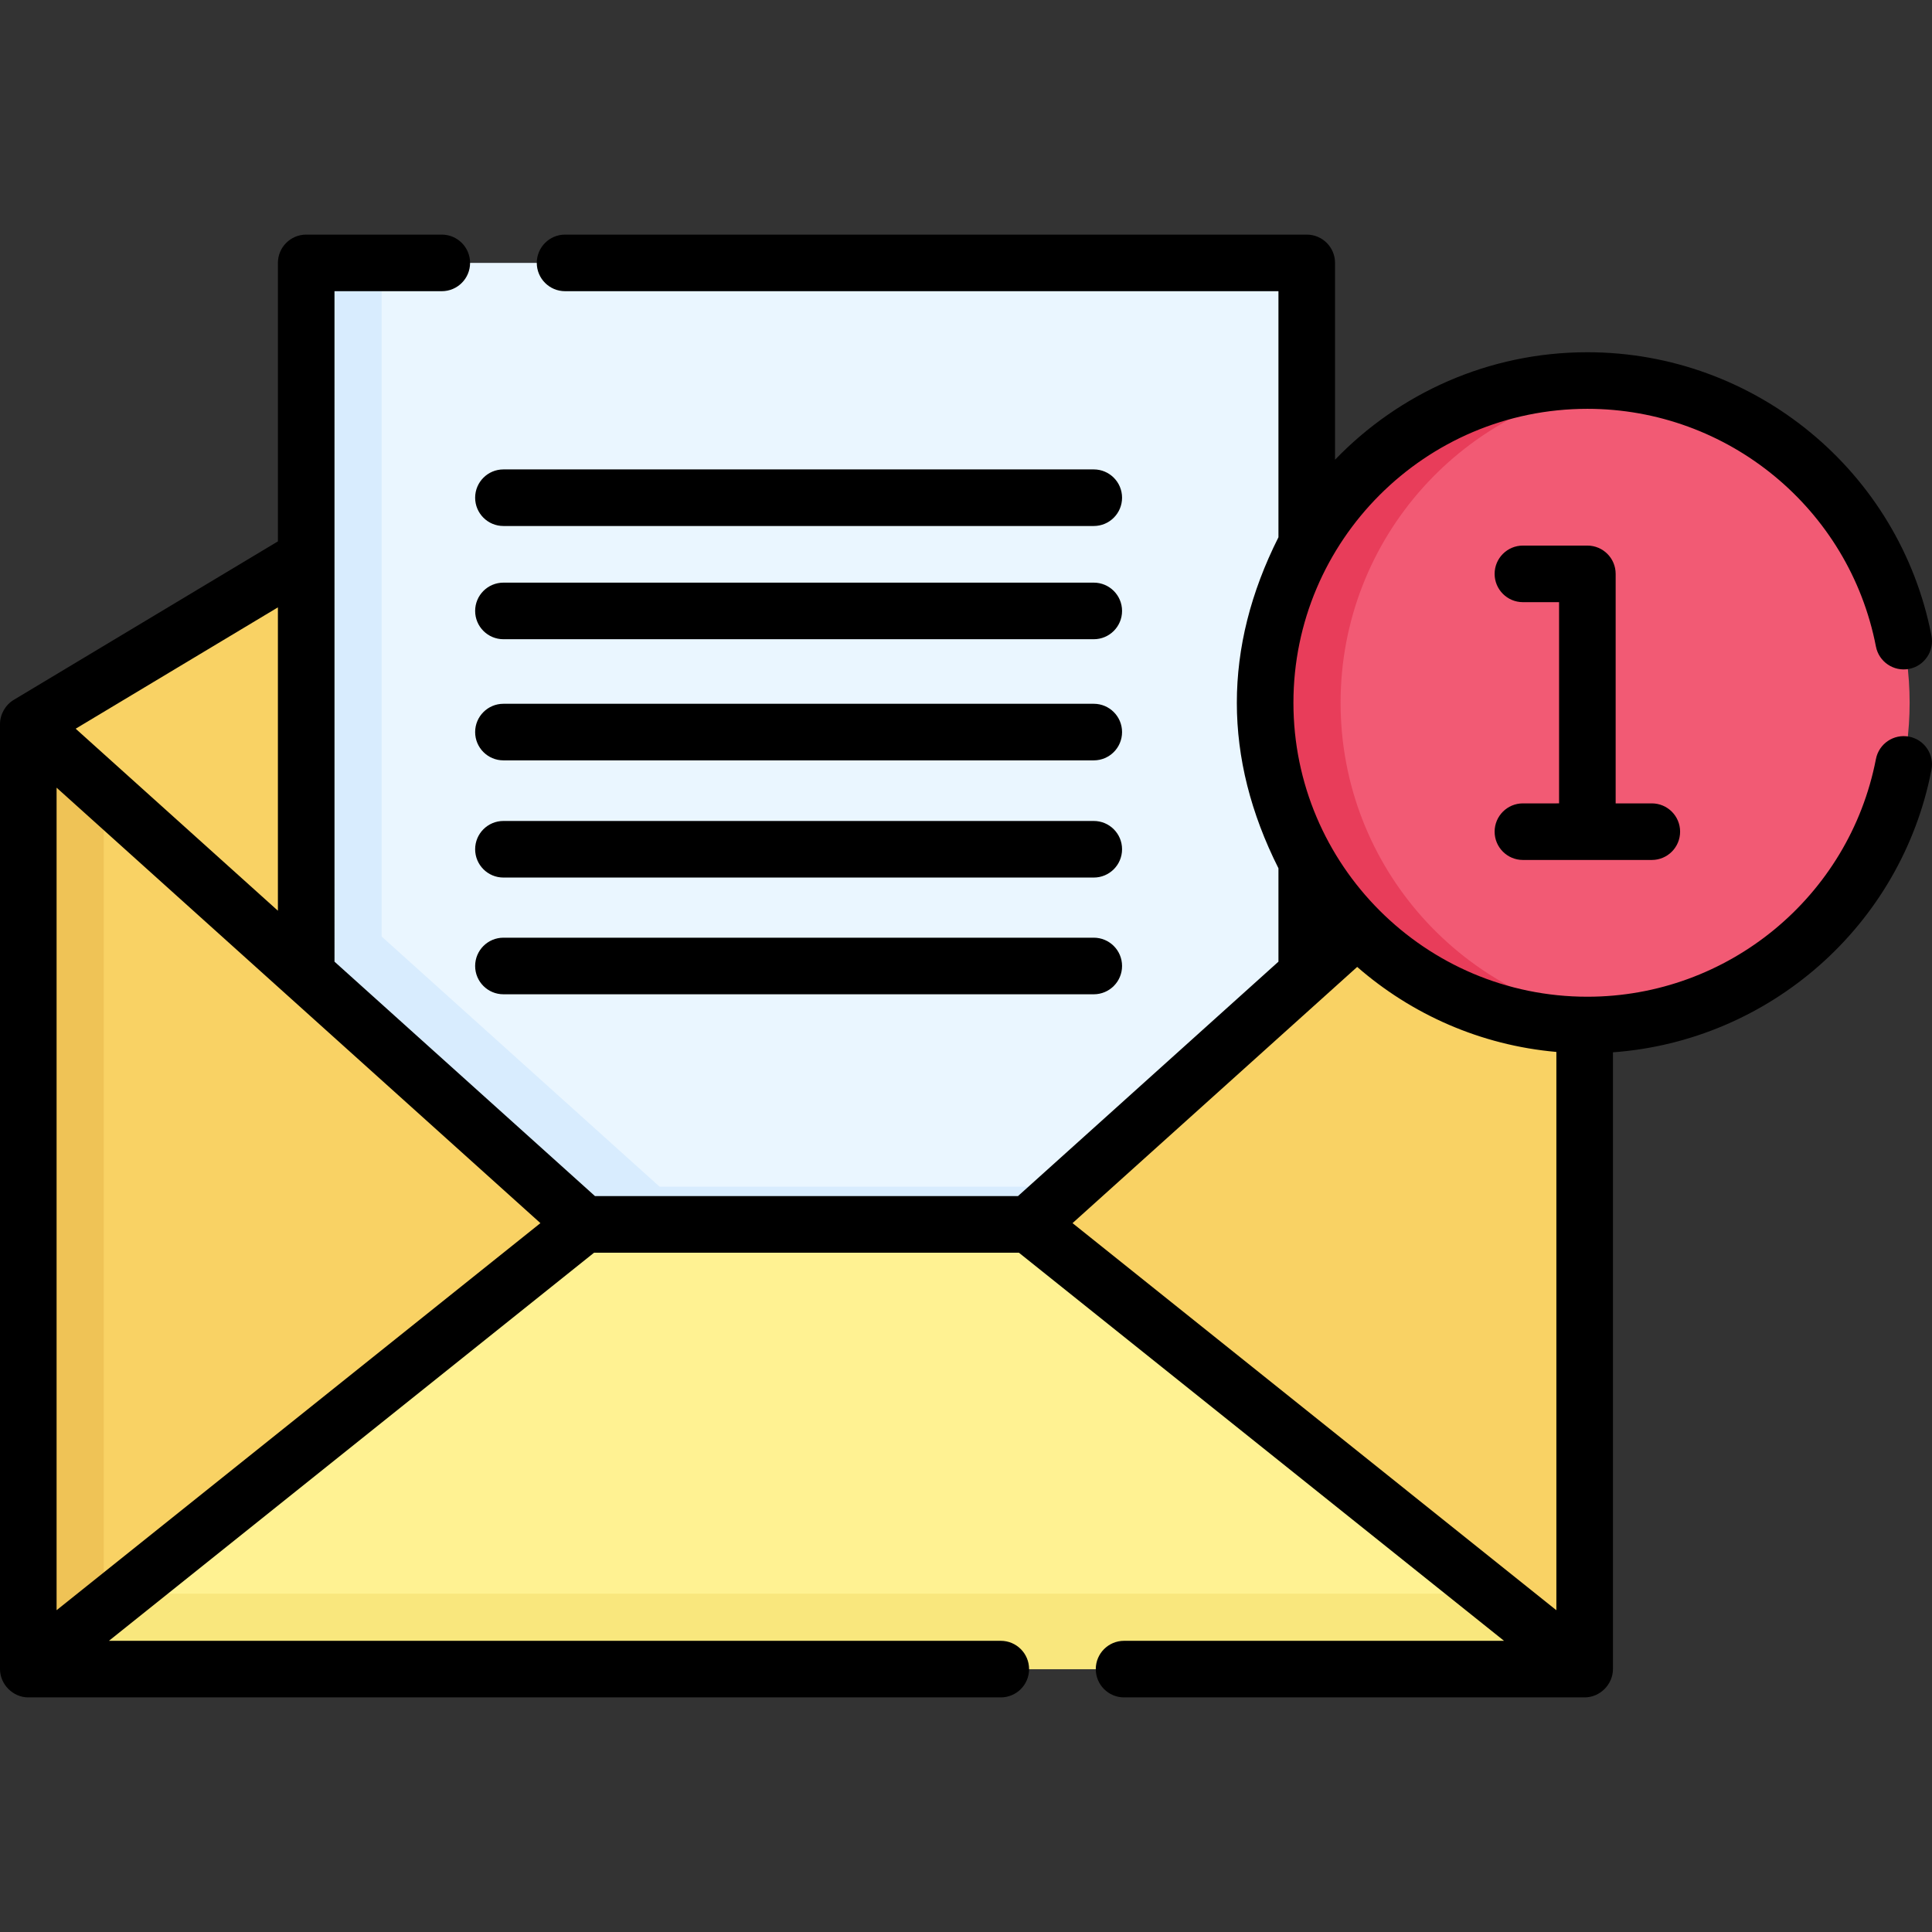 <?xml version="1.0" encoding="UTF-8"?> <svg xmlns="http://www.w3.org/2000/svg" id="Capa_1" height="512" viewBox="0 0 512 512" width="512"><rect x="0" y="0" width="512" height="512" fill="#333333" stroke="none"/><g><path d="m272.645 324.479h-117.843l-73.652-66.287v-188.524h265.147v188.524z" fill="#eaf6ff"></path><path d="m283.756 314.481-11.107 9.997h-117.851l-73.651-66.283v-188.523h19.995v178.525l73.651 66.284z" fill="#d8ecfe"></path><path d="m7.498 191.905 73.652-44.191v110.478z" fill="#f9d264"></path><path d="m7.498 442.324v-250.419l147.304 132.574z" fill="#f9d264"></path><path d="m27.49 209.897v216.436l-19.995 15.996v-250.428z" fill="#efc356"></path><path d="m419.949 442.324v-250.419l-147.304 132.574z" fill="#f9d264"></path><path d="m7.498 442.324h412.451l-147.304-117.845h-117.843z" fill="#fff292"></path><path d="m419.952 442.329h-412.457l24.994-19.995h362.469z" fill="#f9e77d"></path><circle cx="420.669" cy="186.243" fill="#f25a74" r="85.4"></circle><path d="m355.269 186.243c0-43.782 32.947-79.869 75.4-84.82-3.28-.383-6.617-.58-10-.58-47.165 0-85.4 38.235-85.4 85.4s38.235 85.4 85.4 85.4c3.383 0 6.72-.197 10-.58-42.453-4.952-75.4-41.038-75.4-84.82z" fill="#e83d5a"></path><g><path d="m505.926 195.217c-4.065-.785-7.999 1.871-8.787 5.936-7.067 36.499-39.226 62.99-76.467 62.99-42.954 0-77.9-34.946-77.9-77.9s34.946-77.9 77.9-77.9c37.242 0 69.401 26.49 76.467 62.989.787 4.064 4.72 6.719 8.787 5.936 4.065-.787 6.723-4.721 5.936-8.787-8.429-43.536-46.779-75.134-91.19-75.134-26.236 0-49.964 10.936-66.873 28.485v-52.16c0-4.142-3.357-7.498-7.498-7.498h-196.551c-4.142 0-7.498 3.357-7.498 7.498s3.357 7.498 7.498 7.498h189.053v65.21c-14.703 29.242-14.703 58.484 0 87.726v24.744l-68.414 61.575-.617.555h-112.094l-69.03-62.128-.003-177.682h28.433c4.142 0 7.498-3.357 7.498-7.498s-3.357-7.498-7.498-7.498h-35.931c-4.142 0-7.498 3.357-7.498 7.498v73.798l-70.008 42.005c-2.22 1.328-3.641 3.847-3.641 6.43v250.419c0 4.055 3.432 7.503 7.495 7.503h257.725c4.142 0 7.498-3.357 7.498-7.498s-3.357-7.498-7.498-7.498h-236.35l128.564-102.854h112.584l128.56 102.854h-100.686c-4.142 0-7.498 3.357-7.498 7.498s3.357 7.498 7.498 7.498h122.06c4.061 0 7.498-3.439 7.498-7.498v-163.457c41.482-3.027 76.415-33.565 84.411-74.868.788-4.065-1.87-8-5.935-8.787zm-221.695 128.925.386-.347 75.053-67.55c14.393 12.559 32.68 20.757 52.785 22.528v147.955zm-269.235 102.581v-217.982l128.219 115.401zm58.653-185.371-53.595-48.236 53.595-32.158z"></path><path d="m403.588 212.904c-4.142 0-7.498 3.357-7.498 7.498s3.357 7.498 7.498 7.498h34.16c4.142 0 7.498-3.357 7.498-7.498s-3.357-7.498-7.498-7.498h-9.582v-60.822c0-4.142-3.357-7.498-7.498-7.498h-17.081c-4.142 0-7.498 3.357-7.498 7.498s3.357 7.498 7.498 7.498h9.583v53.324z"></path><path d="m133.415 139.395h156.445c4.142 0 7.498-3.357 7.498-7.498s-3.357-7.498-7.498-7.498h-156.445c-4.142 0-7.498 3.357-7.498 7.498s3.356 7.498 7.498 7.498z"></path><path d="m133.415 169.4h156.445c4.142 0 7.498-3.357 7.498-7.498s-3.357-7.498-7.498-7.498h-156.445c-4.142 0-7.498 3.357-7.498 7.498s3.356 7.498 7.498 7.498z"></path><path d="m133.415 201.505h156.445c4.142 0 7.498-3.357 7.498-7.498s-3.357-7.498-7.498-7.498h-156.445c-4.142 0-7.498 3.357-7.498 7.498s3.356 7.498 7.498 7.498z"></path><path d="m133.415 232.559h156.445c4.142 0 7.498-3.357 7.498-7.498s-3.357-7.498-7.498-7.498h-156.445c-4.142 0-7.498 3.357-7.498 7.498s3.356 7.498 7.498 7.498z"></path><path d="m133.415 263.494h156.445c4.142 0 7.498-3.357 7.498-7.498s-3.357-7.498-7.498-7.498h-156.445c-4.142 0-7.498 3.357-7.498 7.498s3.356 7.498 7.498 7.498z"></path></g></g></svg> 